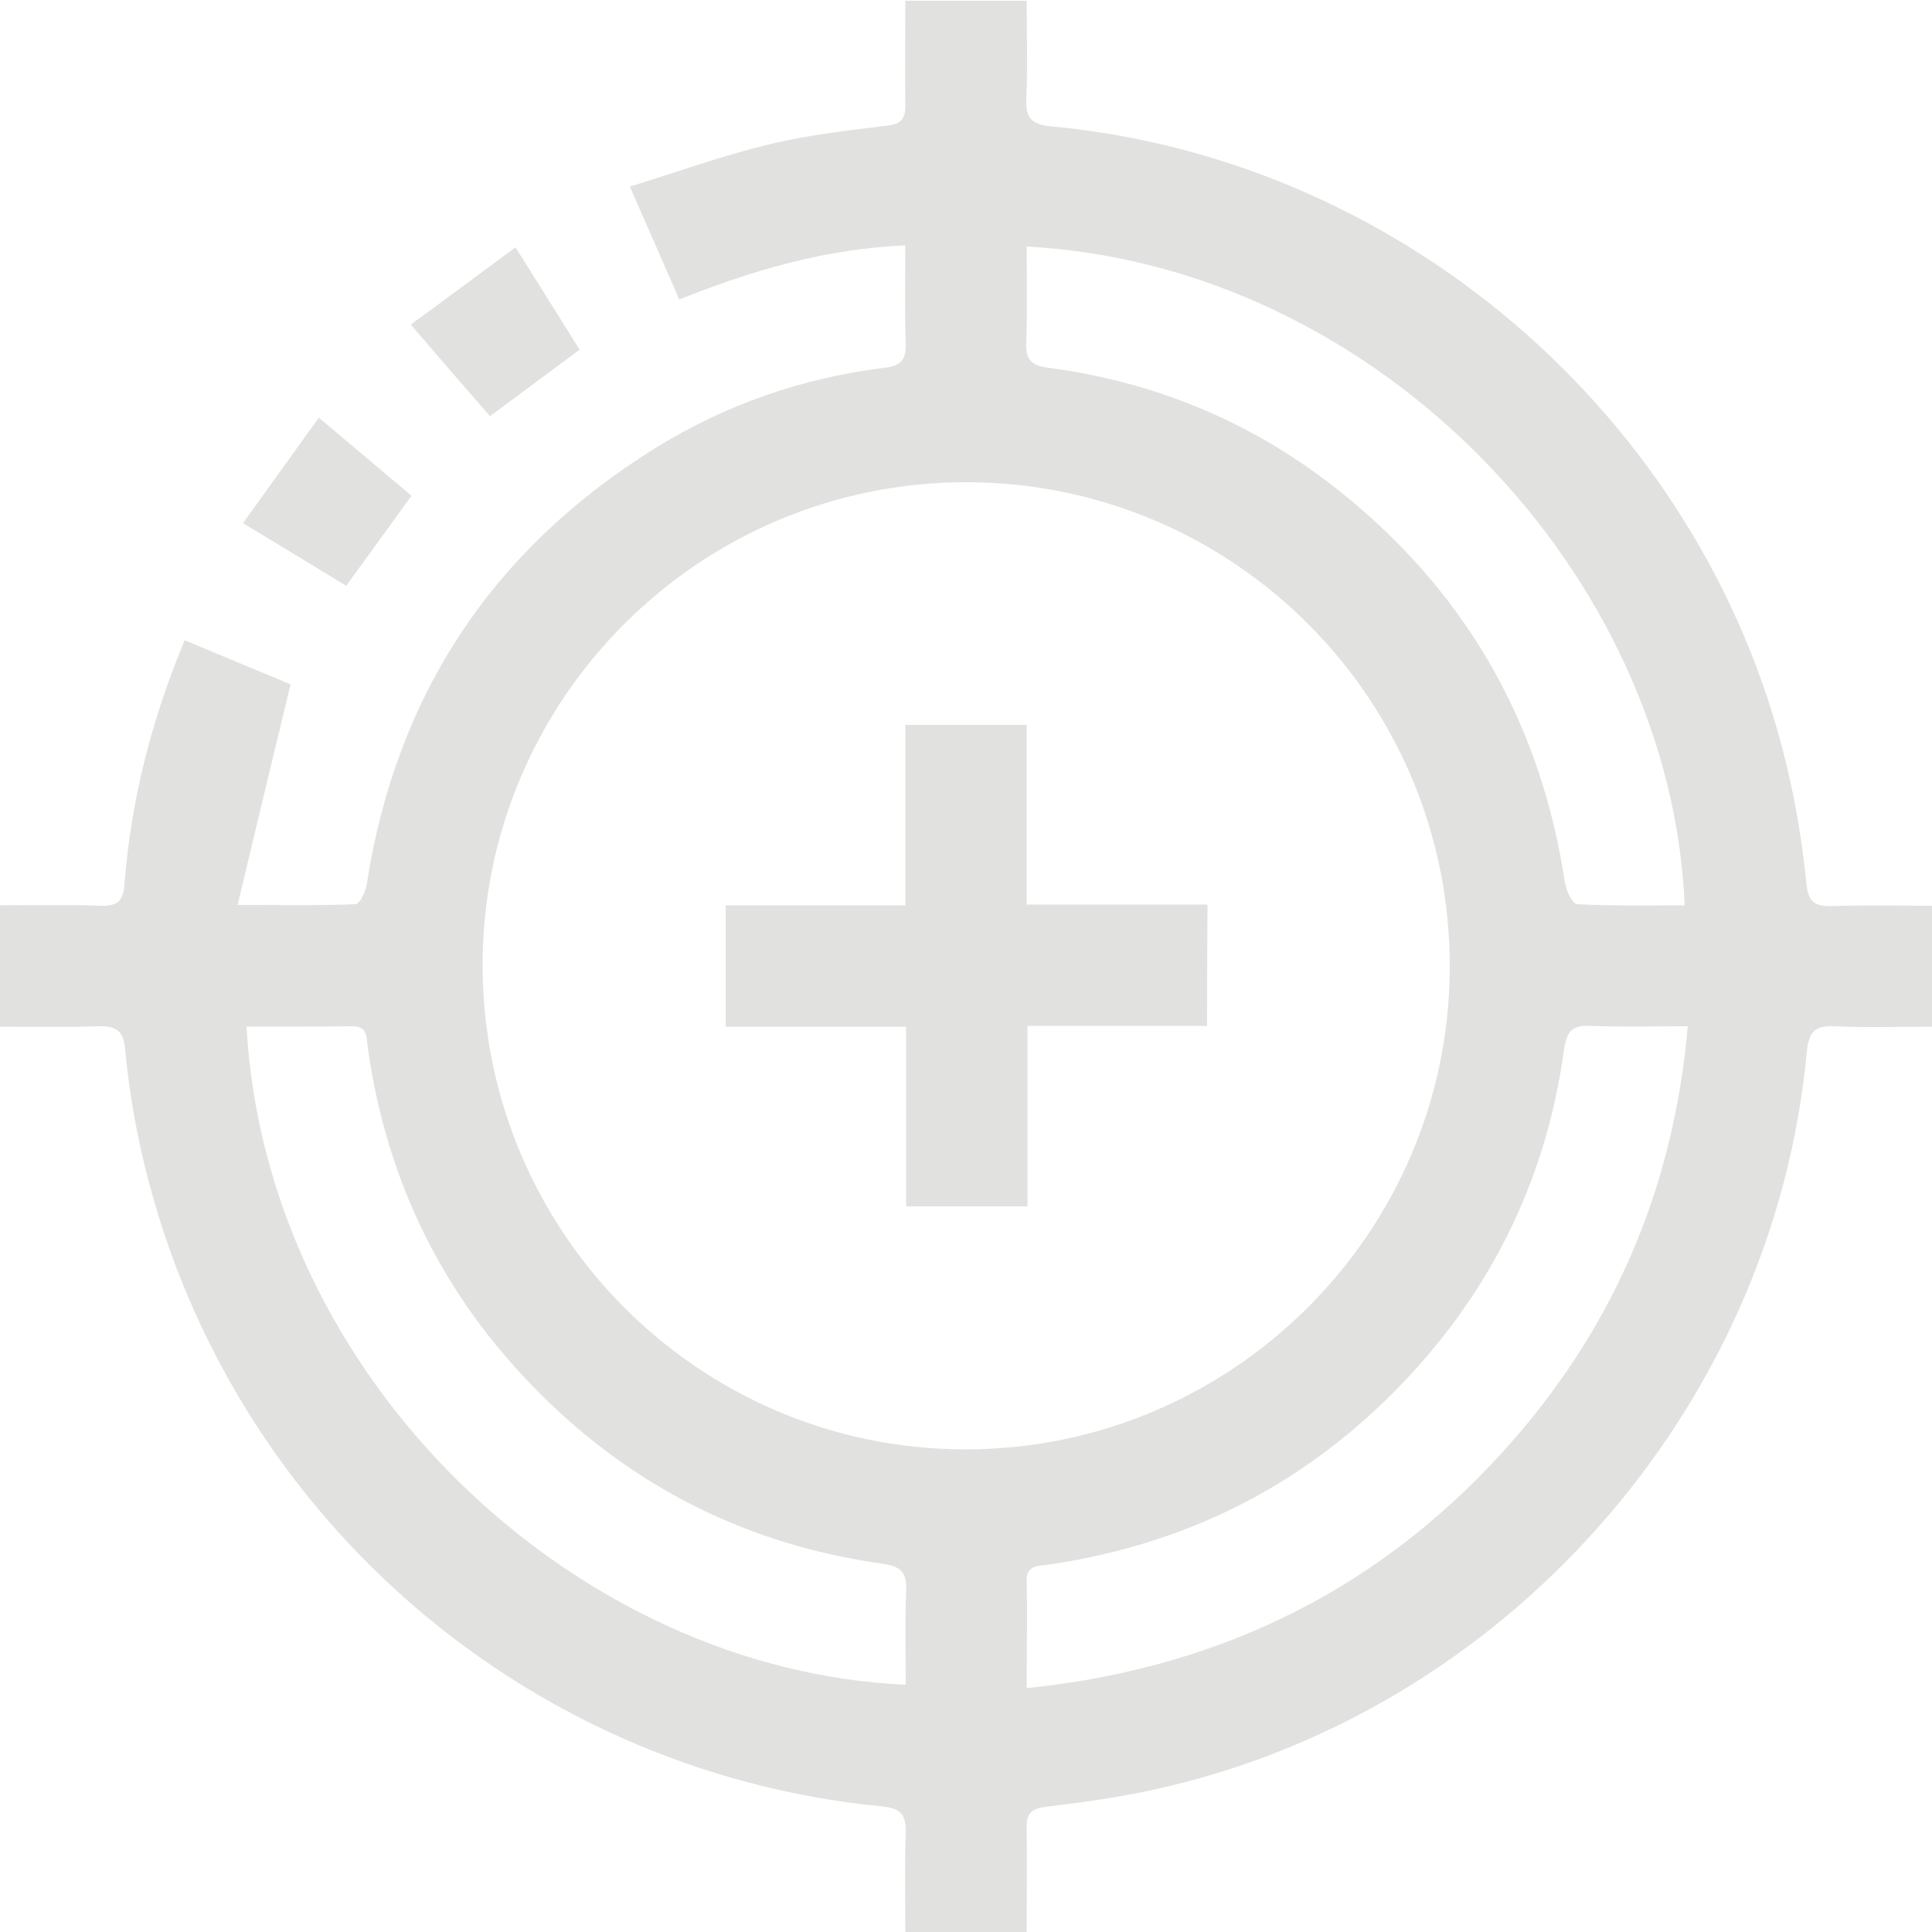 <?xml version="1.0" encoding="utf-8"?>
<!-- Generator: Adobe Illustrator 28.3.0, SVG Export Plug-In . SVG Version: 6.00 Build 0)  -->
<svg version="1.1" id="Layer_1" xmlns="http://www.w3.org/2000/svg" xmlns:xlink="http://www.w3.org/1999/xlink" x="0px" y="0px"
	 viewBox="0 0 50 50" style="enable-background:new 0 0 50 50;" xml:space="preserve">
<style type="text/css">
	.st0{fill:#E1E1E0;}
</style>
<g>
	<path class="st0" d="M26.57,50c-1.07,0-2.06,0-3.14,0c0-0.86-0.02-1.71,0.01-2.56c0.01-0.45-0.1-0.64-0.61-0.69
		c-9.38-0.91-17.13-7.77-19.18-16.99c-0.19-0.85-0.33-1.72-0.41-2.59c-0.04-0.51-0.24-0.62-0.7-0.61c-0.85,0.03-1.7,0.01-2.56,0.01
		c0-1.07,0-2.07,0-3.14c0.9,0,1.77-0.02,2.64,0.01c0.43,0.01,0.57-0.13,0.6-0.56c0.17-2.15,0.69-4.23,1.56-6.31
		c0.96,0.4,1.89,0.79,2.74,1.14c-0.46,1.9-0.9,3.73-1.37,5.71c1.16,0,2.1,0.02,3.05-0.02c0.11,0,0.26-0.32,0.29-0.51
		c0.76-4.91,3.26-8.68,7.48-11.3c1.81-1.12,3.8-1.81,5.91-2.07c0.42-0.05,0.57-0.19,0.56-0.62c-0.03-0.83-0.01-1.66-0.01-2.55
		c-2.06,0.09-3.92,0.63-5.85,1.4c-0.4-0.92-0.81-1.85-1.28-2.92c1.23-0.38,2.39-0.8,3.59-1.09c1.01-0.25,2.05-0.36,3.08-0.49
		c0.35-0.04,0.46-0.18,0.46-0.51c-0.01-0.89,0-1.79,0-2.72c1.05,0,2.04,0,3.14,0c0,0.84,0.03,1.68-0.01,2.53
		c-0.02,0.49,0.12,0.67,0.64,0.72c9.27,0.86,17.12,7.81,19.12,16.9c0.2,0.89,0.34,1.8,0.43,2.71c0.05,0.48,0.24,0.58,0.67,0.57
		c0.85-0.03,1.7-0.01,2.59-0.01c0,1.06,0,2.05,0,3.13c-0.85,0-1.7,0.03-2.54-0.01c-0.51-0.02-0.66,0.15-0.71,0.66
		c-0.86,9.25-7.84,17.13-16.92,19.1c-0.91,0.2-1.85,0.33-2.78,0.44c-0.37,0.05-0.5,0.18-0.49,0.54C26.58,48.19,26.57,49.08,26.57,50
		z M12.49,24.96c-0.01,6.9,5.57,12.53,12.46,12.55c6.9,0.02,12.54-5.57,12.57-12.45c0.03-6.93-5.57-12.57-12.5-12.58
		C18.12,12.47,12.5,18.07,12.49,24.96z M26.57,6.38c0,0.86,0.02,1.67-0.01,2.48c-0.02,0.44,0.12,0.6,0.58,0.66
		c2.9,0.38,5.5,1.51,7.75,3.37c3.14,2.59,5,5.92,5.61,9.95c0.03,0.21,0.2,0.55,0.31,0.56c0.93,0.05,1.86,0.03,2.79,0.03
		C43.24,14.88,35.69,6.87,26.57,6.38z M6.38,26.57c0.51,9.15,8.54,16.66,17.06,17.03c0-0.81-0.02-1.61,0.01-2.42
		c0.02-0.45-0.1-0.64-0.6-0.71c-3.46-0.48-6.44-1.96-8.9-4.43c-2.47-2.47-3.94-5.45-4.43-8.91c-0.04-0.26,0.02-0.57-0.4-0.57
		C8.21,26.57,7.32,26.57,6.38,26.57z M26.57,43.69c5.12-0.53,9.31-2.65,12.62-6.45c2.64-3.04,4.13-6.58,4.49-10.68
		c-0.92,0-1.73,0.02-2.54-0.01c-0.45-0.02-0.59,0.14-0.66,0.59c-0.43,3.17-1.72,5.95-3.87,8.32c-2.55,2.81-5.71,4.48-9.46,5.03
		c-0.28,0.04-0.6,0-0.58,0.45C26.59,41.81,26.57,42.68,26.57,43.69z"/>
	<path class="st0" d="M10.65,12.83c-0.59,0.81-1.11,1.53-1.69,2.33c-0.85-0.52-1.71-1.04-2.67-1.62c0.66-0.92,1.28-1.79,1.96-2.73
		C9.09,11.51,9.85,12.16,10.65,12.83z"/>
	<path class="st0" d="M13.34,6.4c0.59,0.94,1.12,1.78,1.66,2.65c-0.77,0.57-1.52,1.13-2.32,1.72c-0.67-0.77-1.33-1.53-2.05-2.37
		C11.55,7.73,12.41,7.09,13.34,6.4z"/>
	<path class="st0" d="M31.24,26.55c-1.54,0-3.05,0-4.65,0c0,1.59,0,3.12,0,4.67c-1.08,0-2.08,0-3.14,0c0-1.54,0-3.05,0-4.65
		c-1.59,0-3.12,0-4.67,0c0-1.08,0-2.08,0-3.14c1.54,0,3.05,0,4.65,0c0-1.59,0-3.12,0-4.67c1.08,0,2.08,0,3.14,0
		c0,1.54,0,3.05,0,4.65c1.59,0,3.12,0,4.68,0C31.24,24.5,31.24,25.49,31.24,26.55z"/>
</g>
</svg>
